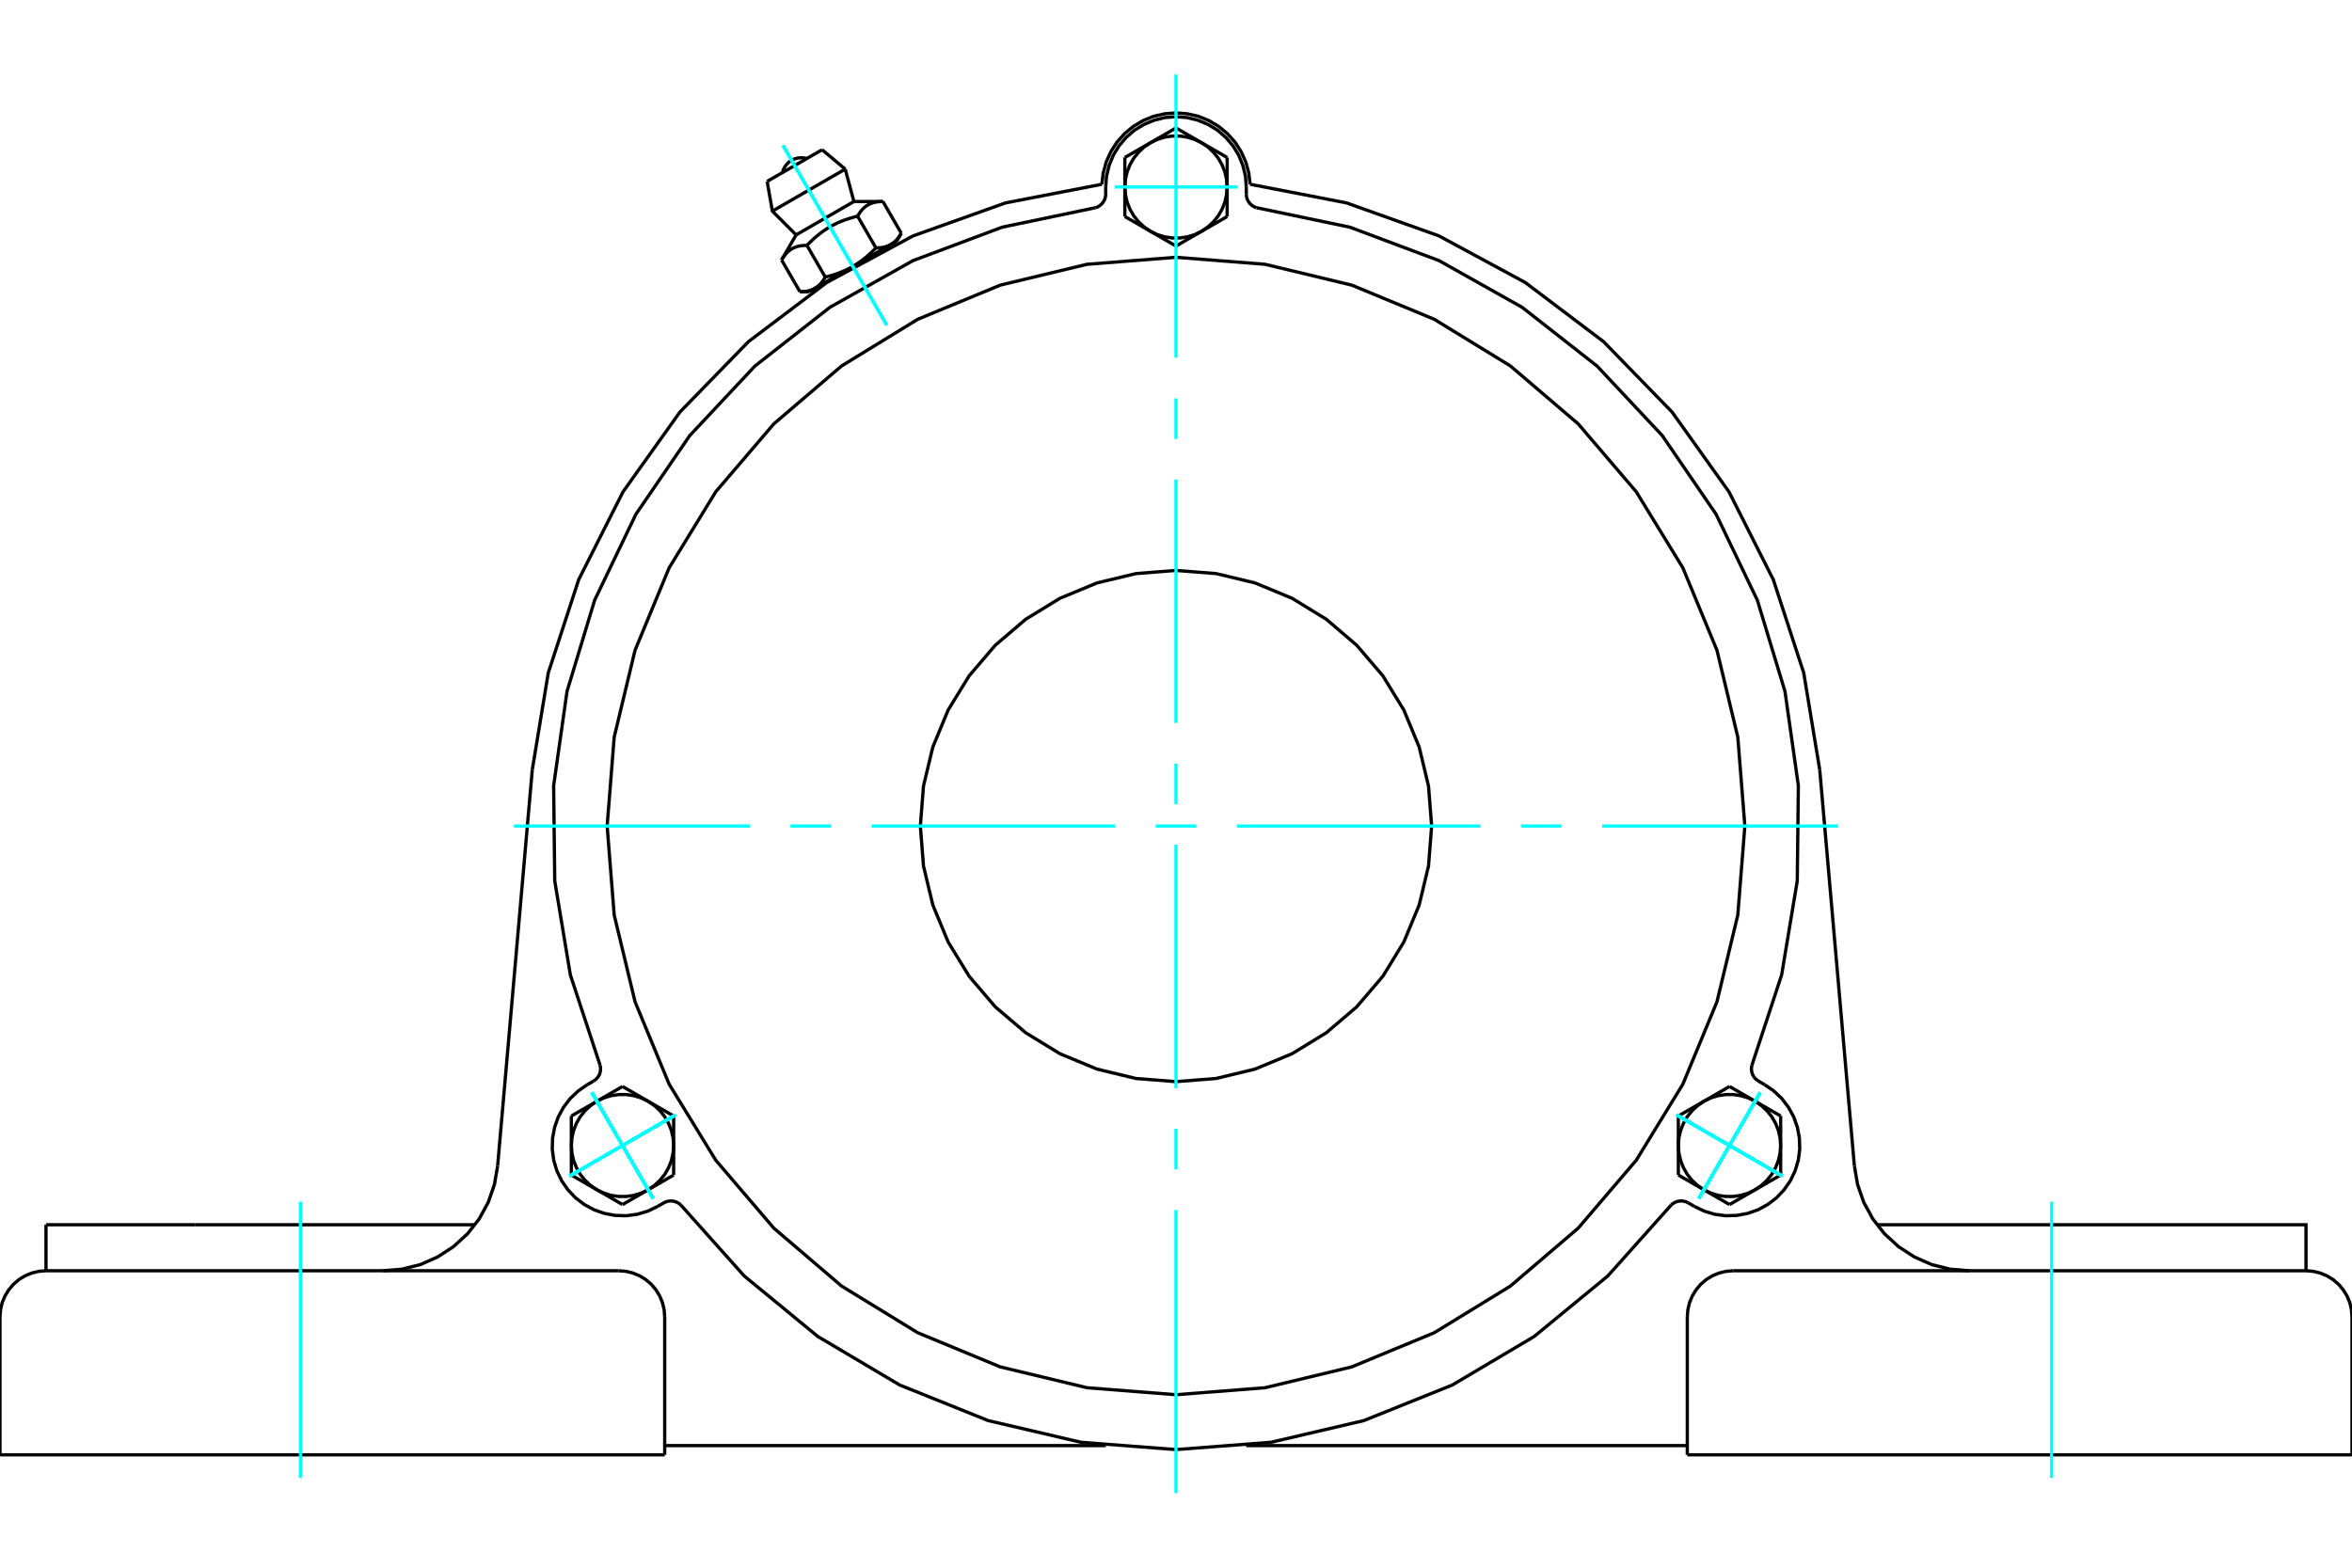 <?xml version="1.0" standalone="no"?>
<!DOCTYPE svg PUBLIC "-//W3C//DTD SVG 1.1//EN"
	"http://www.w3.org/Graphics/SVG/1.1/DTD/svg11.dtd">
<svg xmlns="http://www.w3.org/2000/svg" height="100%" width="100%" viewBox="0 0 36000 24000">
	<rect x="-1800" y="-1200" width="39600" height="26400" style="fill:#FFF"/>
	<g style="fill:none; fill-rule:evenodd" transform="matrix(1 0 0 1 0 0)">
		<g style="fill:none; stroke:#000; stroke-width:50; shape-rendering:geometricPrecision">
			<polyline points="16866,2821 15391,3106 13976,3611 12654,4325 11455,5231 10407,6308 9535,7531 8858,8873 8392,10301 8147,11784"/>
			<polyline points="19134,2821 19114,2648 19068,2480 18997,2322 18903,2176 18787,2046 18653,1935 18504,1846 18343,1781 18173,1742 18000,1728 17827,1742 17657,1781 17496,1846 17347,1935 17213,2046 17097,2176 17003,2322 16932,2480 16886,2648 16866,2821"/>
			<polyline points="27853,11784 27608,10301 27142,8873 26465,7531 25593,6308 24545,5231 23346,4325 22024,3611 20609,3106 19134,2821"/>
			<line x1="25826" y1="22272" x2="36000" y2="22272"/>
			<line x1="10174" y1="22272" x2="0" y2="22272"/>
			<polyline points="35296,19454 35296,18750 33016,18750 28729,18750"/>
			<line x1="35296" y1="19454" x2="26530" y2="19454"/>
			<polyline points="28383,17847 28432,18133 28527,18407 28666,18661 28845,18889 29059,19085 29302,19243 29567,19360 29848,19430 30137,19454"/>
			<line x1="704" y1="19454" x2="704" y2="18750"/>
			<line x1="2984" y1="18750" x2="704" y2="18750"/>
			<line x1="7271" y1="18750" x2="2984" y2="18750"/>
			<polyline points="5863,19454 6152,19430 6433,19360 6698,19243 6941,19085 7155,18889 7334,18661 7473,18407 7568,18133 7617,17847"/>
			<line x1="704" y1="19454" x2="9470" y2="19454"/>
			<polyline points="26530,19454 26420,19463 26313,19489 26211,19531 26116,19589 26032,19661 25961,19745 25903,19839 25861,19941 25835,20049 25826,20159"/>
			<polyline points="36000,22272 36000,20159 35991,20049 35966,19941 35923,19839 35865,19745 35794,19661 35710,19589 35615,19531 35513,19489 35406,19463 35296,19454"/>
			<line x1="25826" y1="20159" x2="25826" y2="22272"/>
			<polyline points="10174,20159 10165,20049 10139,19941 10097,19839 10039,19745 9968,19661 9884,19589 9789,19531 9687,19489 9580,19463 9470,19454"/>
			<polyline points="704,19454 594,19463 487,19489 385,19531 290,19589 206,19661 135,19745 77,19839 34,19941 9,20049 0,20159"/>
			<line x1="0" y1="22272" x2="0" y2="20159"/>
			<line x1="10174" y1="20159" x2="10174" y2="22272"/>
			<line x1="7617" y1="17847" x2="8147" y2="11784"/>
			<line x1="16926" y1="22131" x2="10174" y2="22131"/>
			<line x1="25826" y1="22131" x2="19074" y2="22131"/>
			<line x1="27853" y1="11784" x2="28383" y2="17847"/>
			<line x1="12583" y1="2292" x2="11742" y2="2777"/>
			<line x1="11822" y1="3232" x2="12937" y2="2589"/>
			<line x1="12185" y1="3596" x2="13070" y2="3085"/>
			<polyline points="12351,3756 12334,3757 12318,3757 12303,3758 12287,3759 12273,3761 12259,3763 12245,3765 12232,3767 12219,3770 12207,3774 12194,3777 12183,3781 12171,3785 12160,3790 12149,3795 12138,3800 12128,3805 12117,3811 12107,3818 12097,3824 12088,3831 12078,3839 12069,3847 12059,3855 12050,3864 12041,3873 12032,3883 12024,3893 12015,3904 12006,3915 11998,3927 11989,3939 11980,3952 11972,3966 11963,3980"/>
			<polyline points="13126,3309 13097,3316 13068,3324 13041,3332 13014,3340 12988,3348 12962,3357 12937,3365 12913,3374 12889,3383 12866,3393 12843,3402 12821,3412 12799,3423 12777,3433 12756,3444 12735,3455 12714,3467 12694,3479 12673,3491 12653,3503 12633,3517 12613,3530 12593,3544 12573,3558 12554,3573 12534,3589 12514,3605 12494,3621 12474,3638 12454,3656 12434,3675 12414,3694 12393,3714 12372,3735 12351,3756"/>
			<polyline points="13514,3085 13497,3085 13481,3086 13465,3087 13450,3088 13436,3089 13422,3091 13408,3094 13395,3096 13382,3099 13369,3102 13357,3106 13346,3110 13334,3114 13323,3118 13312,3123 13301,3128 13291,3134 13280,3140 13270,3146 13260,3153 13251,3160 13241,3167 13232,3175 13222,3184 13213,3192 13204,3202 13195,3211 13186,3221 13178,3232 13169,3243 13160,3255 13152,3268 13143,3281 13135,3294 13126,3309"/>
			<line x1="12244" y1="4466" x2="11963" y2="3980"/>
			<polyline points="12244,4466 12252,4466 12261,4466 12269,4466 12277,4466 12285,4465 12292,4465 12300,4464 12308,4464 12315,4463 12322,4462 12329,4461 12336,4460 12343,4459 12350,4458 12356,4457 12363,4455 12370,4454 12376,4452 12382,4451 12388,4449 12394,4447 12401,4446 12406,4444 12412,4442 12418,4440 12424,4438 12430,4435 12435,4433 12441,4431 12446,4428 12451,4426 12457,4423 12462,4420 12467,4417 12472,4414 12478,4411 12483,4408 12488,4405 12493,4402 12498,4398 12502,4395 12507,4391 12512,4388 12517,4384 12522,4380 12526,4376 12531,4372 12535,4368 12540,4363 12545,4359 12549,4354 12554,4350 12558,4345 12563,4340 12567,4335 12571,4330 12576,4325 12580,4319 12585,4314 12589,4308 12593,4302 12597,4296 12602,4290 12606,4284 12610,4277 12615,4271 12619,4264 12623,4257 12627,4250 12632,4243 12351,3756"/>
			<polyline points="12632,4243 12646,4239 12661,4235 12675,4231 12690,4227 12703,4224 12717,4220 12731,4216 12744,4212 12757,4207 12770,4203 12783,4199 12796,4195 12808,4191 12820,4186 12833,4182 12845,4177 12857,4173 12868,4168 12880,4163 12892,4159 12903,4154 12914,4149 12926,4144 12937,4139 12948,4134 12959,4129 12970,4124 12980,4118 12991,4113 13002,4107 13012,4102 13023,4096 13033,4090 13044,4085 13054,4079 12472,4414"/>
			<polyline points="13407,3795 13415,3795 13424,3795 13432,3795 13440,3794 13448,3794 13455,3793 13463,3793 13470,3792 13478,3791 13485,3791 13492,3790 13499,3789 13506,3788 13513,3786 13519,3785 13526,3784 13532,3783 13539,3781 13545,3779 13551,3778 13557,3776 13563,3774 13569,3772 13575,3770 13581,3768 13587,3766 13592,3764 13598,3762 13604,3759 13609,3757 13614,3754 13620,3752 13625,3749 13630,3746 13635,3743"/>
			<polyline points="13054,4079 13064,4073 13074,4067 13085,4061 13095,4054 13105,4048 13115,4041 13125,4035 13135,4028 13145,4021 13155,4015 13165,4007 13175,4000 13184,3993 13194,3986 13204,3978 13214,3971 13224,3963 13234,3955 13244,3947 13254,3939 13264,3930 13274,3922 13284,3913 13294,3904 13304,3895 13314,3886 13324,3877 13334,3867 13344,3858 13355,3848 13365,3838 13375,3827 13386,3817 13396,3806 13407,3795"/>
			<line x1="13635" y1="3743" x2="13054" y2="4079"/>
			<polyline points="13635,3743 13640,3740 13646,3737 13651,3734 13656,3730 13660,3727 13665,3724 13670,3720 13675,3716 13680,3713 13684,3709 13689,3705 13694,3701 13698,3696 13703,3692 13708,3688 13712,3683 13717,3678 13721,3674 13725,3669 13730,3664 13734,3659 13739,3653 13743,3648 13747,3642 13752,3637 13756,3631 13760,3625 13765,3619 13769,3612 13773,3606 13777,3599 13782,3593 13786,3586 13790,3579 13795,3571"/>
			<line x1="13725" y1="3691" x2="13635" y2="3743"/>
			<line x1="12472" y1="4414" x2="12383" y2="4466"/>
			<line x1="13795" y1="3571" x2="13514" y2="3085"/>
			<line x1="13407" y1="3795" x2="13126" y2="3309"/>
			<polyline points="12348,2427 12301,2417 12253,2415 12206,2420 12159,2433 12116,2454 12076,2481 12042,2515 12013,2553 11991,2596 11976,2642"/>
			<line x1="12937" y1="2589" x2="12583" y2="2292"/>
			<polyline points="11742,2777 11822,3232 12185,3596"/>
			<line x1="13070" y1="3085" x2="12937" y2="2589"/>
			<line x1="12516" y1="4389" x2="12527" y2="4408"/>
			<line x1="13603" y1="3787" x2="13592" y2="3768"/>
			<line x1="12185" y1="3596" x2="11963" y2="3980"/>
			<line x1="13514" y1="3085" x2="13070" y2="3085"/>
			<line x1="13725" y1="3691" x2="13795" y2="3571"/>
			<line x1="12244" y1="4466" x2="12383" y2="4466"/>
			<polyline points="16767,3180 16800,3168 16830,3150 16857,3128 16880,3102 16899,3073 16913,3041 16921,3007 16924,2973 16924,2863"/>
			<polyline points="19076,2973 19079,3007 19087,3041 19101,3073 19120,3102 19143,3128 19170,3150 19200,3168 19233,3180"/>
			<line x1="19076" y1="2863" x2="19076" y2="2973"/>
			<polyline points="19076,2863 19063,2695 19023,2531 18959,2375 18871,2231 18761,2102 18633,1992 18489,1904 18333,1840 18168,1800 18000,1787 17832,1800 17667,1840 17511,1904 17367,1992 17239,2102 17129,2231 17041,2375 16977,2531 16937,2695 16924,2863"/>
			<polyline points="26814,16311 27270,14925 27509,13486 27526,12028 27321,10584 26898,9188 26267,7873 25443,6669 24446,5605 23298,4705 22026,3990 20661,3478 19233,3180"/>
			<polyline points="10419,18446 10392,18424 10362,18407 10329,18394 10295,18387 10260,18385 10226,18390 10192,18399 10161,18414 10066,18469"/>
			<polyline points="9085,16550 9113,16530 9139,16506 9159,16478 9176,16448 9186,16414 9192,16380 9192,16345 9186,16311"/>
			<line x1="8990" y1="16605" x2="9085" y2="16550"/>
			<polyline points="8990,16605 8851,16701 8728,16817 8626,16951 8545,17099 8489,17258 8458,17424 8453,17593 8475,17761 8523,17923 8596,18075 8692,18214 8808,18337 8942,18439 9090,18520 9250,18576 9416,18607 9584,18612 9752,18590 9914,18542 10066,18469"/>
			<polyline points="16767,3180 15339,3478 13974,3990 12702,4705 11554,5605 10557,6669 9733,7873 9102,9188 8679,10584 8474,12028 8491,13486 8730,14925 9186,16311"/>
			<polyline points="26814,16311 26808,16345 26808,16380 26814,16414 26824,16448 26841,16478 26861,16506 26887,16530 26915,16550 27010,16605"/>
			<polyline points="25839,18414 25808,18399 25774,18390 25740,18385 25705,18387 25671,18394 25638,18407 25608,18424 25581,18446"/>
			<line x1="25934" y1="18469" x2="25839" y2="18414"/>
			<polyline points="25934,18469 26086,18542 26248,18590 26416,18612 26584,18607 26750,18576 26910,18520 27058,18439 27192,18337 27308,18214 27404,18075 27477,17923 27525,17761 27547,17593 27542,17424 27511,17258 27455,17099 27374,16951 27272,16817 27149,16701 27010,16605"/>
			<line x1="18783" y1="3315" x2="18391" y2="3541"/>
			<line x1="18783" y1="2863" x2="18783" y2="3315"/>
			<polyline points="18391,3541 18488,3475 18574,3395 18647,3304 18705,3203 18748,3094 18774,2980 18783,2863"/>
			<line x1="18391" y1="2185" x2="18783" y2="2411"/>
			<polyline points="18783,2863 18774,2746 18748,2632 18705,2523 18647,2422 18574,2331 18488,2251 18391,2185"/>
			<line x1="18783" y1="2411" x2="18783" y2="2863"/>
			<line x1="17609" y1="2185" x2="18000" y2="1959"/>
			<polyline points="18391,2185 18286,2135 18174,2100 18058,2083 17942,2083 17826,2100 17714,2135 17609,2185"/>
			<line x1="18000" y1="1959" x2="18391" y2="2185"/>
			<line x1="18000" y1="3767" x2="17609" y2="3541"/>
			<line x1="18391" y1="3541" x2="18000" y2="3767"/>
			<polyline points="17609,3541 17714,3592 17826,3626 17942,3643 18058,3643 18174,3626 18286,3592 18391,3541"/>
			<line x1="17217" y1="2863" x2="17217" y2="2411"/>
			<polyline points="17609,2185 17512,2251 17426,2331 17353,2422 17295,2523 17252,2632 17226,2746 17217,2863"/>
			<line x1="17217" y1="2411" x2="17609" y2="2185"/>
			<line x1="17609" y1="3541" x2="17217" y2="3315"/>
			<polyline points="17217,2863 17226,2980 17252,3094 17295,3203 17353,3304 17426,3395 17512,3475 17609,3541"/>
			<line x1="17217" y1="3315" x2="17217" y2="2863"/>
			<line x1="9528" y1="16633" x2="9919" y2="16859"/>
			<line x1="9137" y1="16859" x2="9528" y2="16633"/>
			<polyline points="9919,16859 9814,16808 9702,16774 9586,16757 9470,16757 9354,16774 9242,16808 9137,16859"/>
			<line x1="8745" y1="17537" x2="8745" y2="17085"/>
			<polyline points="9137,16859 9040,16925 8954,17005 8881,17096 8823,17197 8780,17306 8754,17420 8745,17537"/>
			<line x1="8745" y1="17085" x2="9137" y2="16859"/>
			<line x1="9137" y1="18215" x2="8745" y2="17989"/>
			<polyline points="8745,17537 8754,17654 8780,17768 8823,17877 8881,17978 8954,18069 9040,18149 9137,18215"/>
			<line x1="8745" y1="17989" x2="8745" y2="17537"/>
			<line x1="10311" y1="17085" x2="10311" y2="17537"/>
			<line x1="9919" y1="16859" x2="10311" y2="17085"/>
			<polyline points="10311,17537 10302,17420 10276,17306 10233,17197 10175,17096 10102,17005 10016,16925 9919,16859"/>
			<line x1="9919" y1="18215" x2="9528" y2="18441"/>
			<polyline points="9137,18215 9242,18265 9354,18300 9470,18317 9586,18317 9702,18300 9814,18265 9919,18215"/>
			<line x1="9528" y1="18441" x2="9137" y2="18215"/>
			<line x1="10311" y1="17537" x2="10311" y2="17989"/>
			<polyline points="9919,18215 10016,18149 10102,18069 10175,17978 10233,17877 10276,17768 10302,17654 10311,17537"/>
			<line x1="10311" y1="17989" x2="9919" y2="18215"/>
			<line x1="25689" y1="17989" x2="25689" y2="17537"/>
			<line x1="26081" y1="18215" x2="25689" y2="17989"/>
			<polyline points="25689,17537 25698,17654 25724,17768 25767,17877 25825,17978 25898,18069 25984,18149 26081,18215"/>
			<line x1="26863" y1="18215" x2="26472" y2="18441"/>
			<polyline points="26081,18215 26186,18265 26298,18300 26414,18317 26530,18317 26646,18300 26758,18265 26863,18215"/>
			<line x1="26472" y1="18441" x2="26081" y2="18215"/>
			<line x1="27255" y1="17537" x2="27255" y2="17989"/>
			<polyline points="26863,18215 26960,18149 27046,18069 27119,17978 27177,17877 27220,17768 27246,17654 27255,17537"/>
			<line x1="27255" y1="17989" x2="26863" y2="18215"/>
			<line x1="25689" y1="17085" x2="26081" y2="16859"/>
			<line x1="25689" y1="17537" x2="25689" y2="17085"/>
			<polyline points="26081,16859 25984,16925 25898,17005 25825,17096 25767,17197 25724,17306 25698,17420 25689,17537"/>
			<line x1="26863" y1="16859" x2="27255" y2="17085"/>
			<polyline points="27255,17537 27246,17420 27220,17306 27177,17197 27119,17096 27046,17005 26960,16925 26863,16859"/>
			<line x1="27255" y1="17085" x2="27255" y2="17537"/>
			<line x1="26081" y1="16859" x2="26472" y2="16633"/>
			<polyline points="26863,16859 26758,16808 26646,16774 26530,16757 26414,16757 26298,16774 26186,16808 26081,16859"/>
			<line x1="26472" y1="16633" x2="26863" y2="16859"/>
			<polyline points="21913,12646 21865,12034 21722,11436 21487,10869 21166,10346 20767,9879 20300,9480 19776,9159 19209,8924 18612,8781 18000,8733 17388,8781 16791,8924 16224,9159 15700,9480 15233,9879 14834,10346 14513,10869 14278,11436 14135,12034 14087,12646 14135,13258 14278,13855 14513,14422 14834,14946 15233,15413 15700,15811 16224,16132 16791,16367 17388,16511 18000,16559 18612,16511 19209,16367 19776,16132 20300,15811 20767,15413 21166,14946 21487,14422 21722,13855 21865,13258 21913,12646"/>
			<polyline points="26707,12646 26599,11284 26280,9955 25758,8693 25044,7528 24156,6489 23118,5602 21953,4888 20690,4365 19362,4046 18000,3939 16638,4046 15310,4365 14047,4888 12882,5602 11844,6489 10956,7528 10242,8693 9720,9955 9401,11284 9293,12646 9401,14008 9720,15336 10242,16598 10956,17763 11844,18802 12882,19689 14047,20403 15310,20926 16638,21245 18000,21352 19362,21245 20690,20926 21953,20403 23118,19689 24156,18802 25044,17763 25758,16598 26280,15336 26599,14008 26707,12646"/>
			<polyline points="10419,18446 11391,19534 12517,20460 13772,21204 15125,21748 16546,22080 18000,22192 19454,22080 20875,21748 22228,21204 23483,20460 24609,19534 25581,18446"/>
		</g>
		<g style="fill:none; stroke:#0FF; stroke-width:50; shape-rendering:geometricPrecision">
			<line x1="18000" y1="22859" x2="18000" y2="18523"/>
			<line x1="18000" y1="17901" x2="18000" y2="17280"/>
			<line x1="18000" y1="16659" x2="18000" y2="12932"/>
			<line x1="18000" y1="12311" x2="18000" y2="11689"/>
			<line x1="18000" y1="11068" x2="18000" y2="7341"/>
			<line x1="18000" y1="6720" x2="18000" y2="6099"/>
			<line x1="18000" y1="5477" x2="18000" y2="1141"/>
			<line x1="7867" y1="12646" x2="11477" y2="12646"/>
			<line x1="12099" y1="12646" x2="12720" y2="12646"/>
			<line x1="13341" y1="12646" x2="17068" y2="12646"/>
			<line x1="17689" y1="12646" x2="18311" y2="12646"/>
			<line x1="18932" y1="12646" x2="22659" y2="12646"/>
			<line x1="23280" y1="12646" x2="23901" y2="12646"/>
			<line x1="24523" y1="12646" x2="28133" y2="12646"/>
			<line x1="4598" y1="22624" x2="4598" y2="18398"/>
			<line x1="31402" y1="22624" x2="31402" y2="18398"/>
			<line x1="11983" y1="2224" x2="13574" y2="4980"/>
			<line x1="11983" y1="2224" x2="13574" y2="4980"/>
			<line x1="17061" y1="2863" x2="18939" y2="2863"/>
			<line x1="27285" y1="18007" x2="25659" y2="17067"/>
			<line x1="26002" y1="18350" x2="26942" y2="16724"/>
			<line x1="27285" y1="18007" x2="25659" y2="17067"/>
			<line x1="26002" y1="18350" x2="26942" y2="16724"/>
			<line x1="8715" y1="18007" x2="10341" y2="17067"/>
			<line x1="9058" y1="16724" x2="9998" y2="18350"/>
			<line x1="8715" y1="18007" x2="10341" y2="17067"/>
			<line x1="9058" y1="16724" x2="9998" y2="18350"/>
			<line x1="8715" y1="18007" x2="10341" y2="17067"/>
			<line x1="9998" y1="18350" x2="9058" y2="16724"/>
			<line x1="8715" y1="18007" x2="10341" y2="17067"/>
			<line x1="9998" y1="18350" x2="9058" y2="16724"/>
			<line x1="27285" y1="18007" x2="25659" y2="17067"/>
			<line x1="26942" y1="16724" x2="26002" y2="18350"/>
			<line x1="27285" y1="18007" x2="25659" y2="17067"/>
			<line x1="26942" y1="16724" x2="26002" y2="18350"/>
		</g>
	</g>
</svg>
